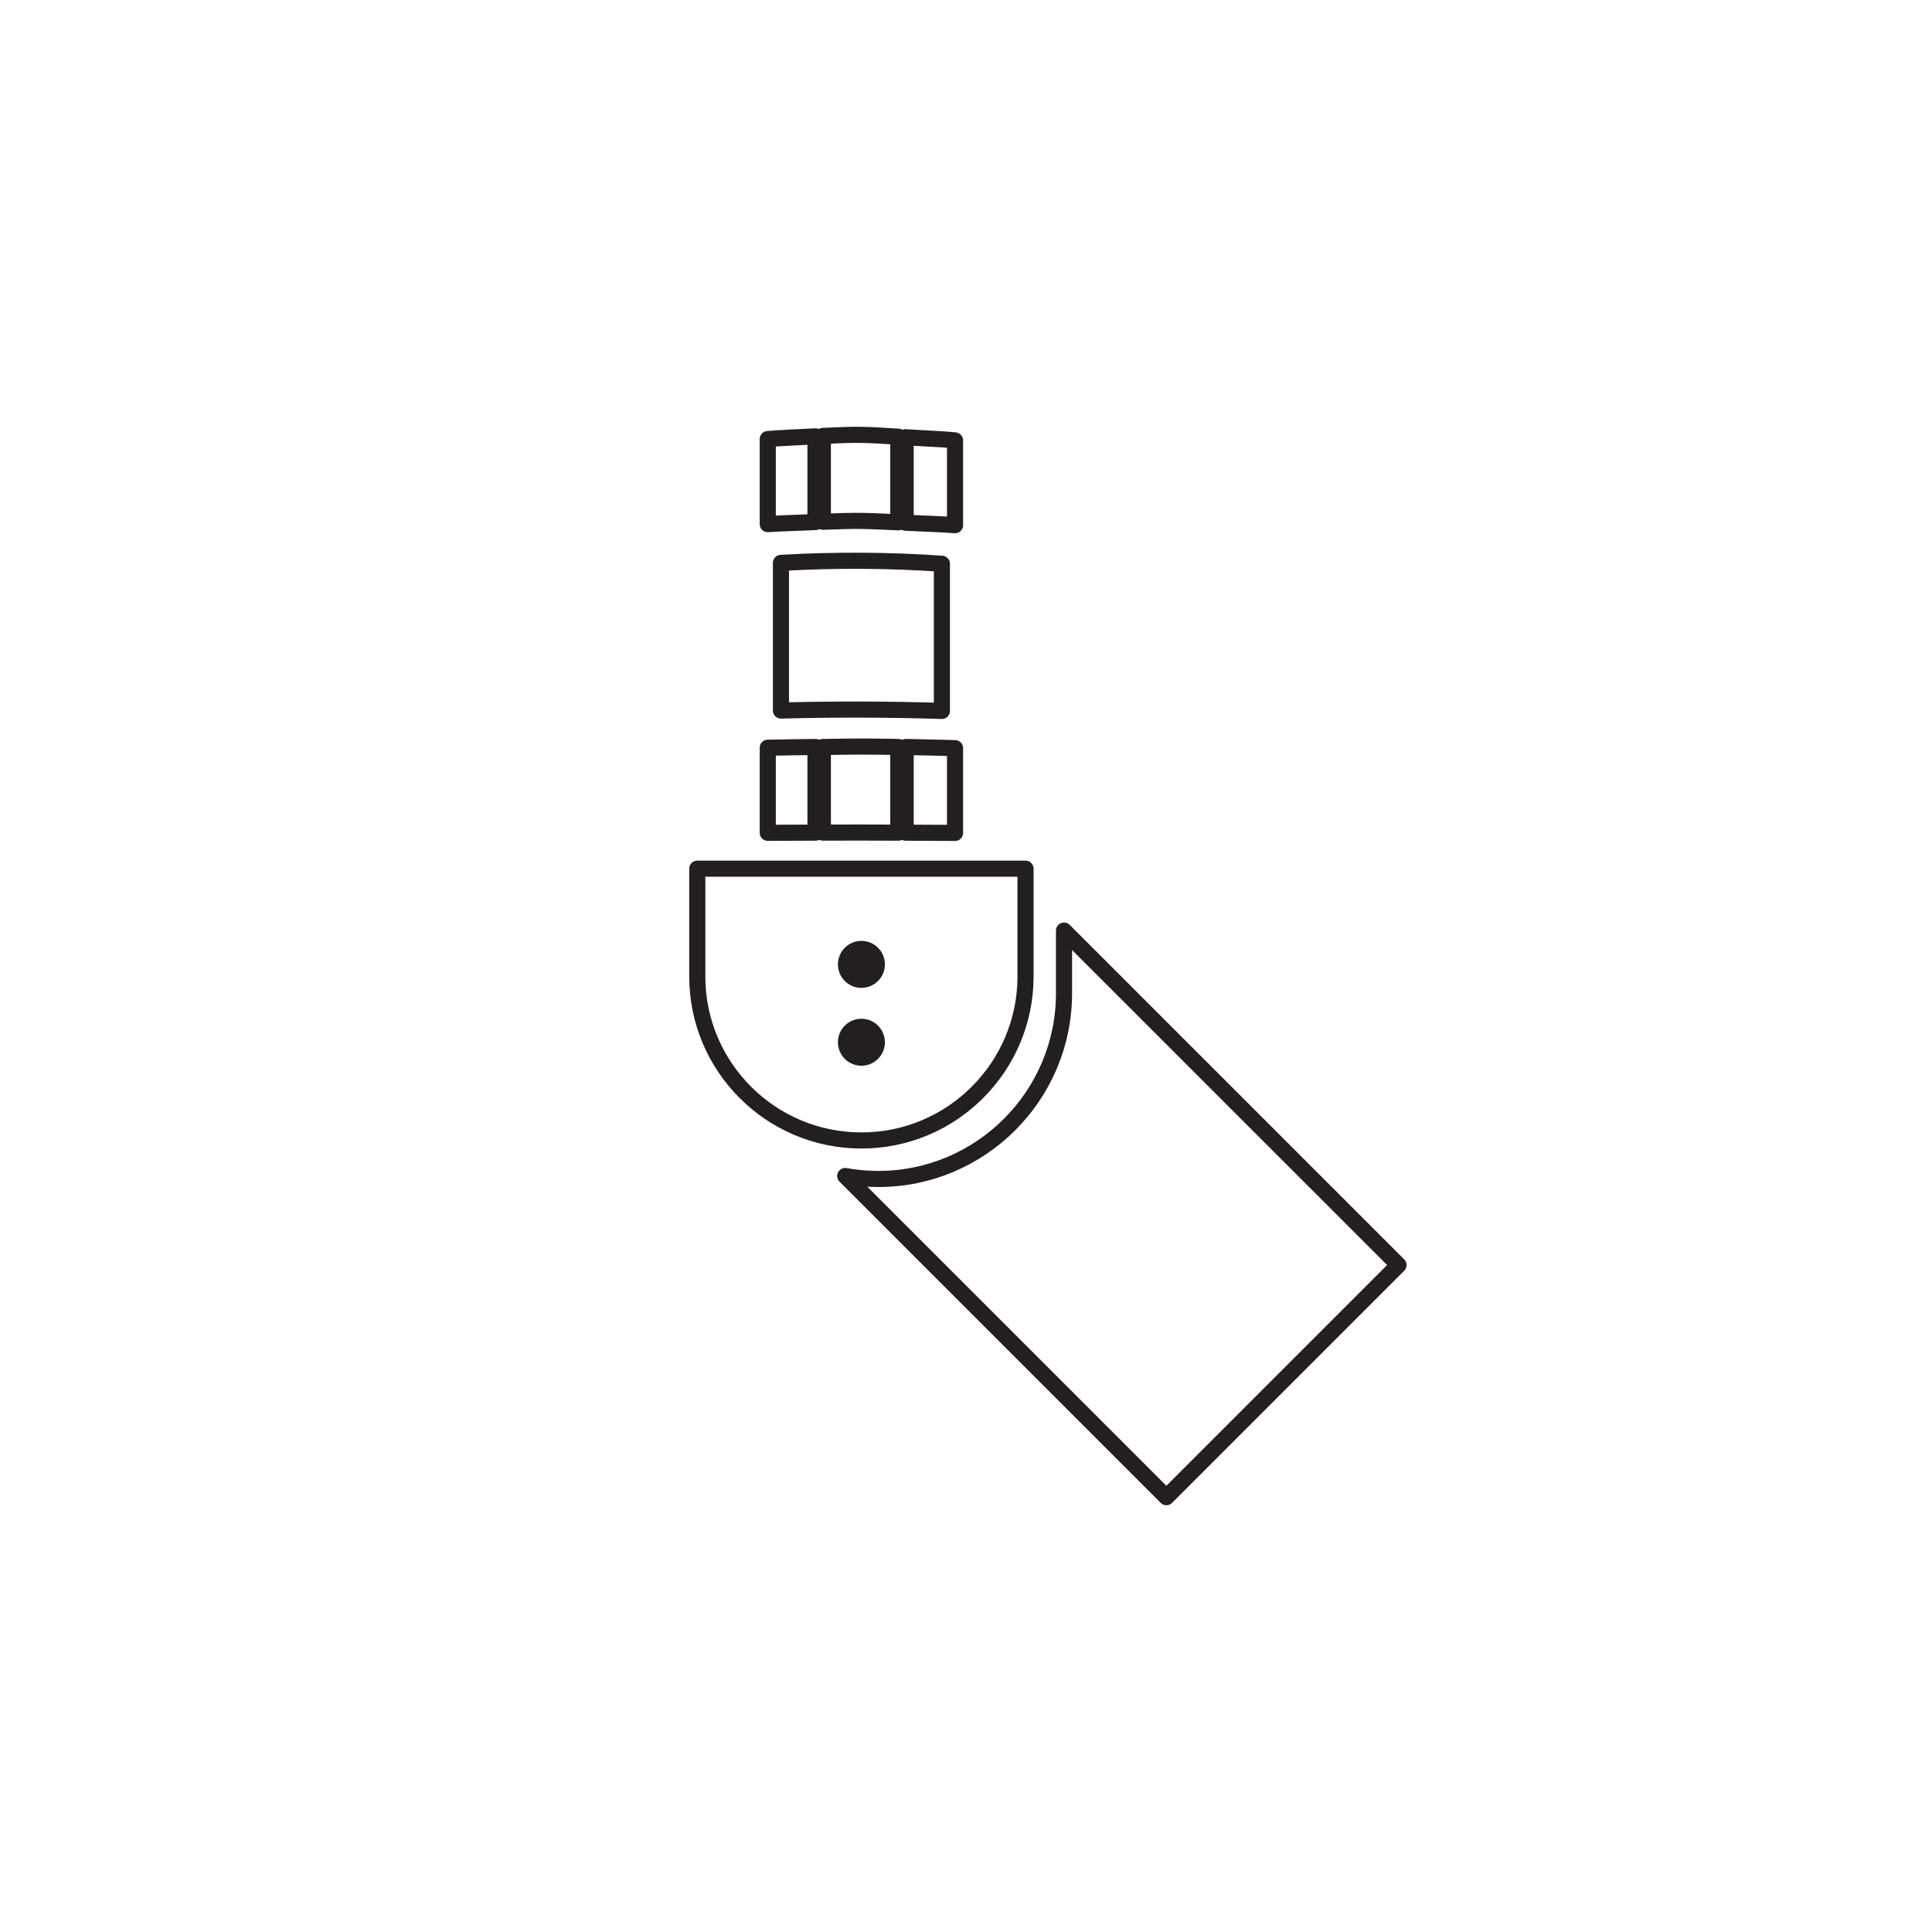 <svg viewBox="0 0 1199 1199" xmlns="http://www.w3.org/2000/svg" data-name="Layer 2" id="Layer_2">
  <defs>
    <style>
      .cls-1, .cls-2 {
        fill: none;
      }

      .cls-1, .cls-3 {
        stroke-width: 0px;
      }

      .cls-2 {
        stroke: #231f20;
        stroke-linejoin: round;
        stroke-width: 10px;
      }

      .cls-3 {
        fill: #231f20;
      }
    </style>
  </defs>
  <g data-name="Layer 2" id="Layer_2-2">
    <g>
      <g>
        <path d="M584.54,441.2c-33.3-1.04-66.59-1.11-99.89-.24,0-30.54,0-61.09,0-91.63,33.32-1.93,66.59-1.76,99.89.53v91.34Z" class="cls-2"></path>
        <g>
          <path d="M557.48,324.15c-21.91-1.04-24.9-1.16-46.82-.36,0-17.75,0-35.5,0-53.25,21.94-1.04,24.9-.88,46.82.47v53.14Z" class="cls-2"></path>
          <path d="M592.7,325.93c-6.88-.61-23.74-1.12-30.64-1.52v-53.07c6.9.53,23.76,1.19,30.64,1.98v52.61Z" class="cls-2"></path>
          <path d="M506.08,323.99c-6.9.33-22.71.76-29.6,1.29v-52.8c6.89-.69,22.69-1.26,29.6-1.68v53.19Z" class="cls-2"></path>
        </g>
        <g>
          <path d="M557.48,516.75c-21.9-.09-24.92-.1-46.82-.03,0-17.75,0-35.39,0-53.14,21.9-.31,24.92-.4,46.82,0v53.17Z" class="cls-2"></path>
          <path d="M592.7,516.9c-6.89-.05-23.75-.09-30.64-.13v-53.19c6.89.16,23.75.48,30.64.71v52.61Z" class="cls-2"></path>
          <path d="M506.08,516.73c-6.9.03-22.7.06-29.6.11v-52.8c6.9-.21,22.7-.34,29.6-.46v53.16Z" class="cls-2"></path>
        </g>
        <path d="M432.73,539.1h203.72v66.82c0,56.22-45.64,101.86-101.86,101.86h0c-56.22,0-101.86-45.64-101.86-101.86v-66.82h0Z" class="cls-2"></path>
        <path d="M867.91,785.09l-144.05,144.05-199.31-199.31c6.67,1.21,13.55,1.84,20.56,1.84,63.53,0,115.22-51.69,115.22-115.22v-38.93l207.58,207.57Z" class="cls-2"></path>
        <circle r="14.58" cy="598.49" cx="534.59" class="cls-3"></circle>
        <circle r="14.58" cy="646.81" cx="534.59" class="cls-3"></circle>
      </g>
      <rect height="1199" width="1199" class="cls-1"></rect>
    </g>
  </g>
</svg>
